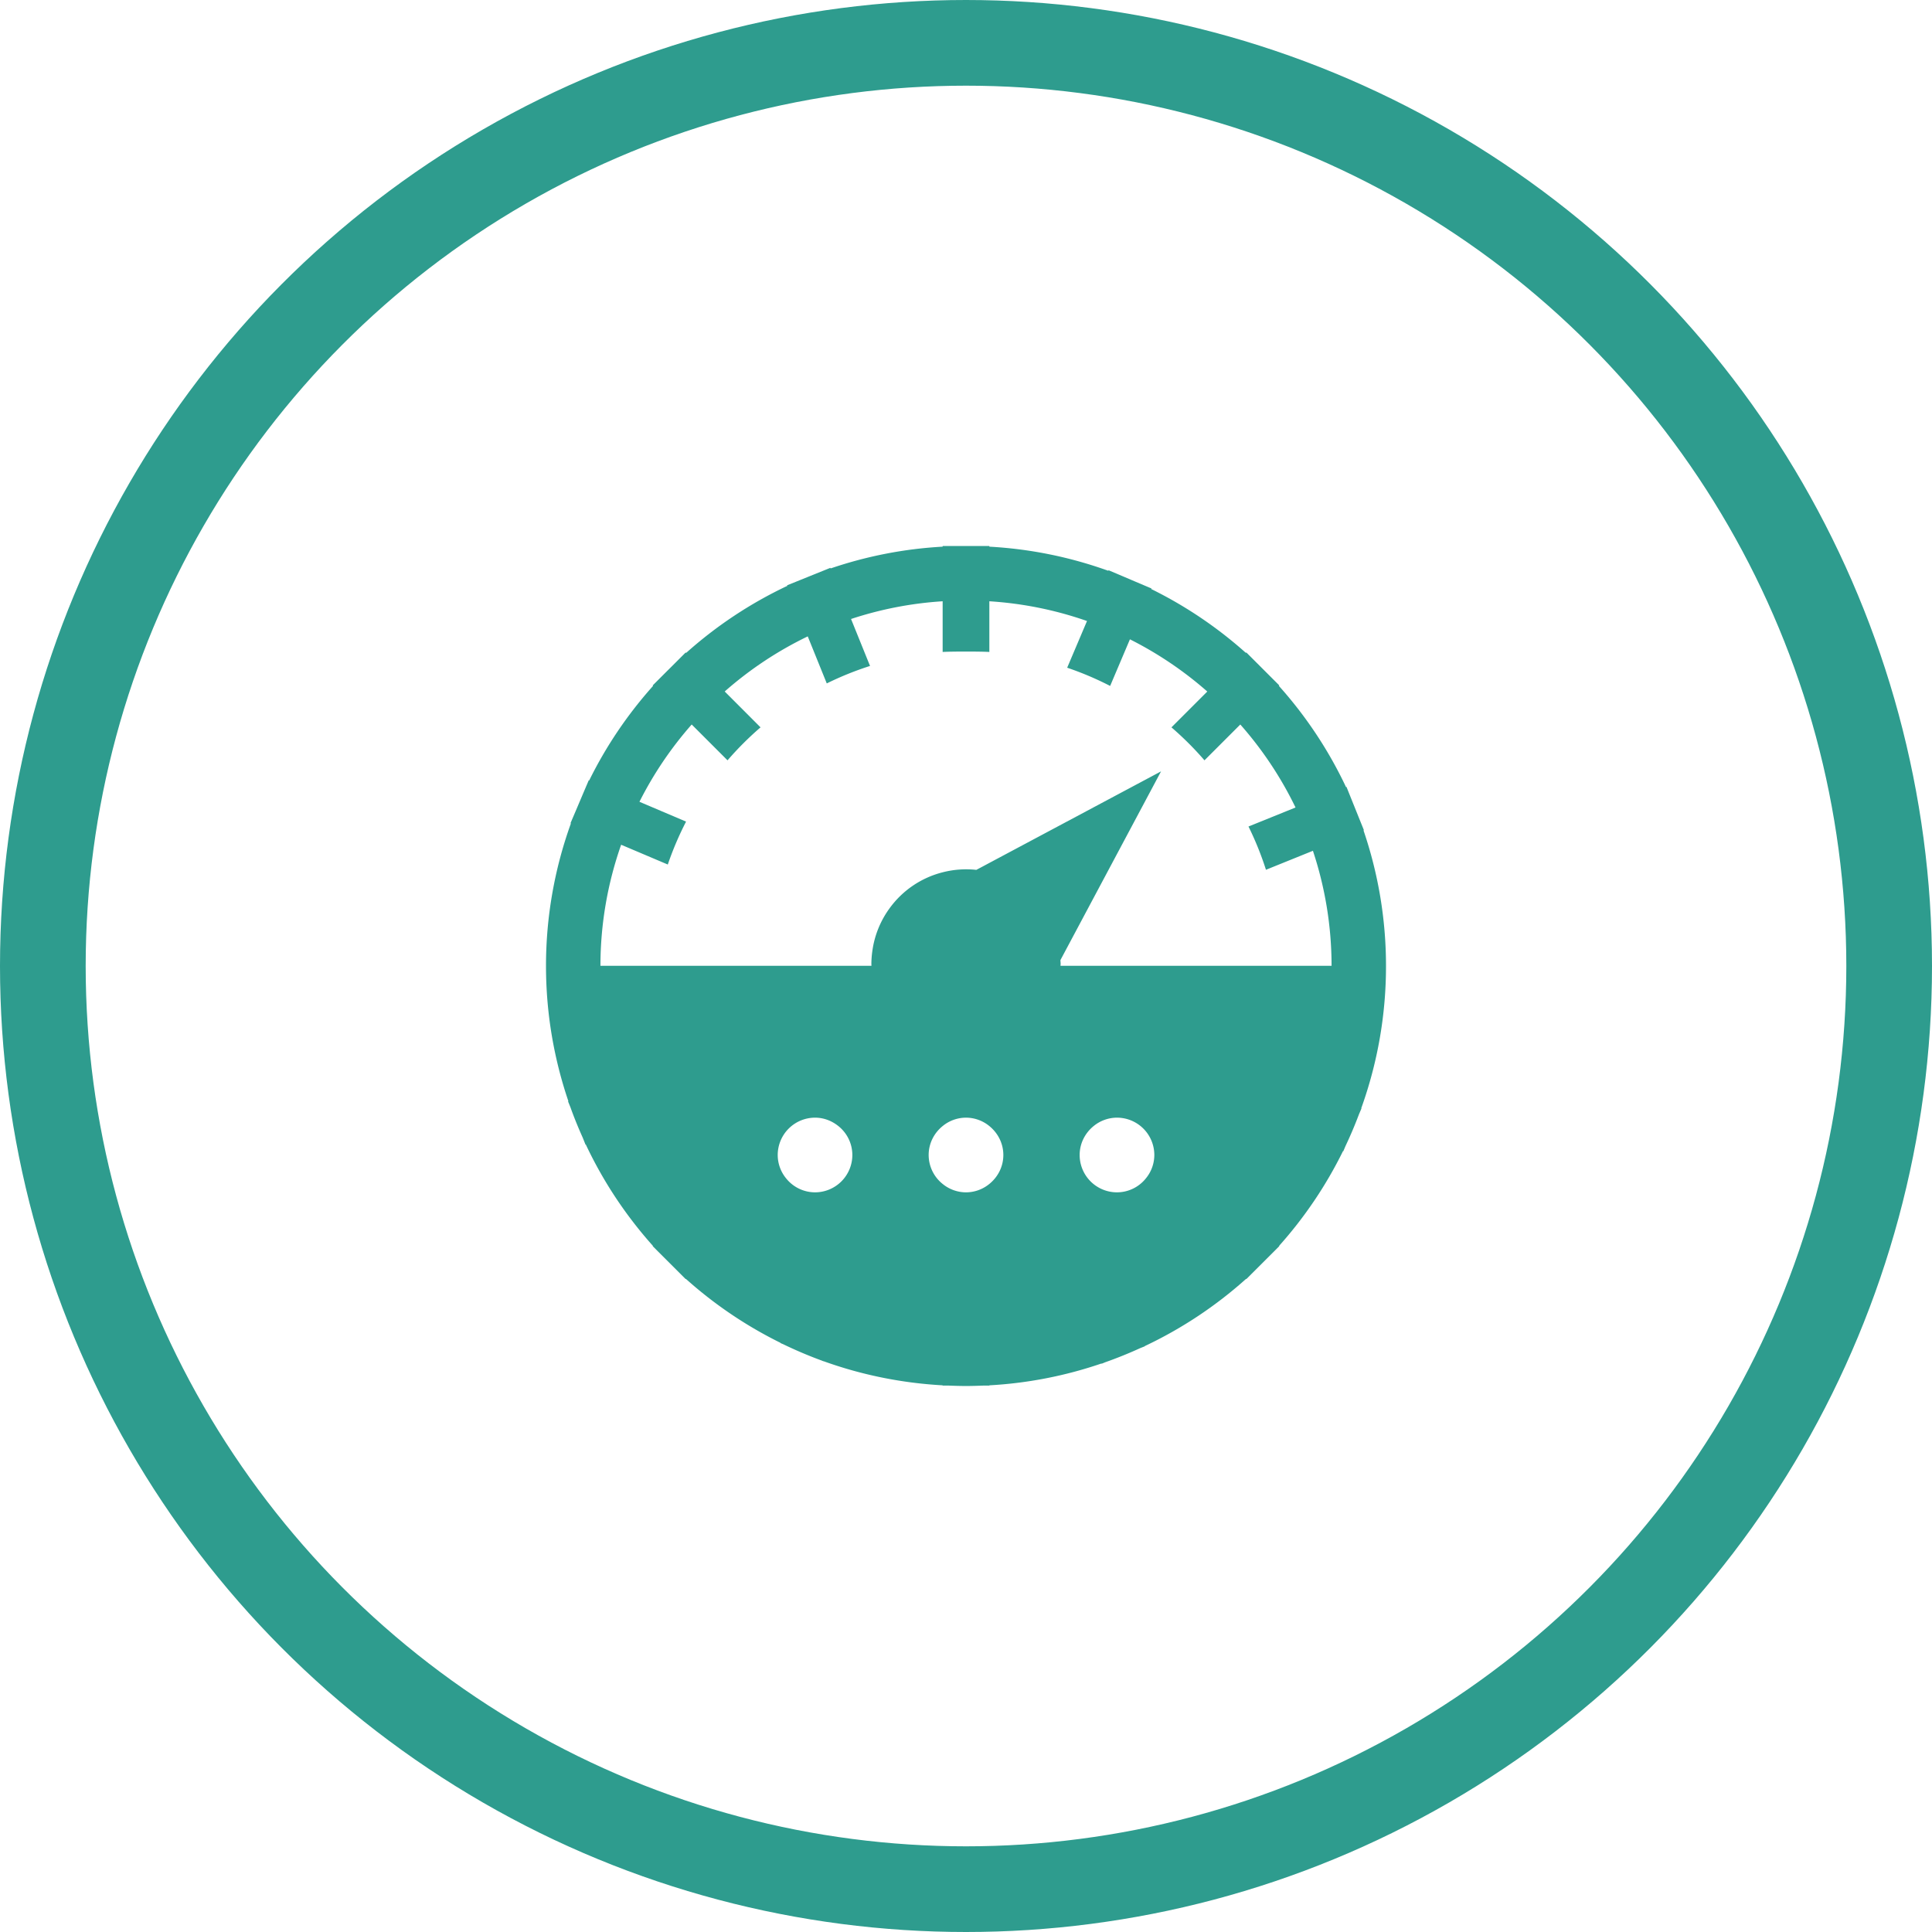 <svg width="46" height="46" xmlns="http://www.w3.org/2000/svg"><g fill="none" fill-rule="evenodd"><path d="M33 23v-.005a9.975 9.975 0 00-.536-3.225l.01-.004-.08-.198-.227-.564-.108-.269-.011.005a10.006 10.006 0 00-1.599-2.41l.011-.01-.345-.345-.093-.093-.348-.348-.01.011a10.025 10.025 0 00-2.253-1.52l.005-.014-.406-.172-.225-.096-.391-.166-.006.013a9.958 9.958 0 00-2.832-.574V13h-1.112v.016a9.94 9.94 0 00-2.667.518l-.006-.014-.471.19-.23.093-.33.133.006.013a10.03 10.03 0 00-2.41 1.597l-.01-.011-.348.348-.093.092-.345.345.01.01a10.013 10.013 0 00-1.522 2.253l-.01-.005-.131.307-.18.425-.124.29.01.005a9.983 9.983 0 00-.593 3.39V23c0 1.127.19 2.21.533 3.22l-.008.004.057.14c.087.245.186.486.292.722l.067.168.007-.003c.415.883.955 1.694 1.598 2.413l-.006.005.127.128.537.536.122.122.005-.005a10.01 10.01 0 002.254 1.523l-.002.005.064.027c.298.144.603.274.917.389l.042.018.001-.003c.894.322 1.846.52 2.837.575v.006h.135c.14.005.28.01.421.01.141 0 .281-.005.42-.01h.136v-.006a9.917 9.917 0 002.67-.52l.003.006.088-.036c.284-.1.56-.212.832-.336l.11-.044-.001-.005a10.014 10.014 0 002.411-1.6l.005.006.122-.122.537-.536.127-.128-.006-.005a10.02 10.02 0 001.522-2.256l.007.003.053-.125a9.91 9.91 0 00.32-.754l.061-.143-.006-.003A9.983 9.983 0 0033 23zm-13.594 5.389a.884.884 0 01-.686-.329.881.881 0 01-.203-.56.89.89 0 01.889-.889c.213 0 .406.079.56.204a.883.883 0 01.328.685.89.89 0 01-.888.889zm4.15-.2a.88.88 0 01-.556.2.88.88 0 01-.556-.2.883.883 0 01-.333-.689c0-.28.132-.526.333-.689a.88.88 0 01.556-.2.88.88 0 01.556.2c.201.163.333.41.333.689 0 .28-.132.526-.333.689zm3.724-.129a.883.883 0 01-.686.329.889.889 0 01-.888-.889c0-.277.13-.522.328-.685a.881.881 0 01.56-.204.89.89 0 01.89.889.88.88 0 01-.204.56zm-2.03-5.065l.003-.045c0-.03-.004-.06-.005-.09l2.396-4.494-4.088 2.18-.155.083-.155.082a2.253 2.253 0 00-.802.058 2.238 2.238 0 00-1.26.852 2.238 2.238 0 00-.415 1.03 2.281 2.281 0 00-.022.299l.002.045h-6.453c.001-1.01.176-1.98.493-2.882l1.111.471c.12-.353.266-.694.435-1.022l-1.11-.472a8.714 8.714 0 011.244-1.84l.853.853c.243-.281.505-.543.786-.785l-.853-.854a8.705 8.705 0 011.977-1.312l.453 1.12a7.47 7.47 0 011.03-.416l-.452-1.118a8.667 8.667 0 012.181-.422v1.207c.184-.013.928-.013 1.112 0v-1.207c.81.051 1.59.213 2.325.47l-.472 1.112c.354.12.695.265 1.023.434l.471-1.11a8.718 8.718 0 011.842 1.243l-.853.853c.28.242.544.504.786.785l.853-.853a8.717 8.717 0 011.315 1.976l-1.12.453c.163.33.302.674.416 1.03l1.118-.452c.286.861.443 1.781.444 2.738H25.25z" fill="#2E9C8E" fill-rule="nonzero"/><circle stroke="#2E9C8E" stroke-width="2.04" cx="23" cy="23" r="21.98"/></g></svg>